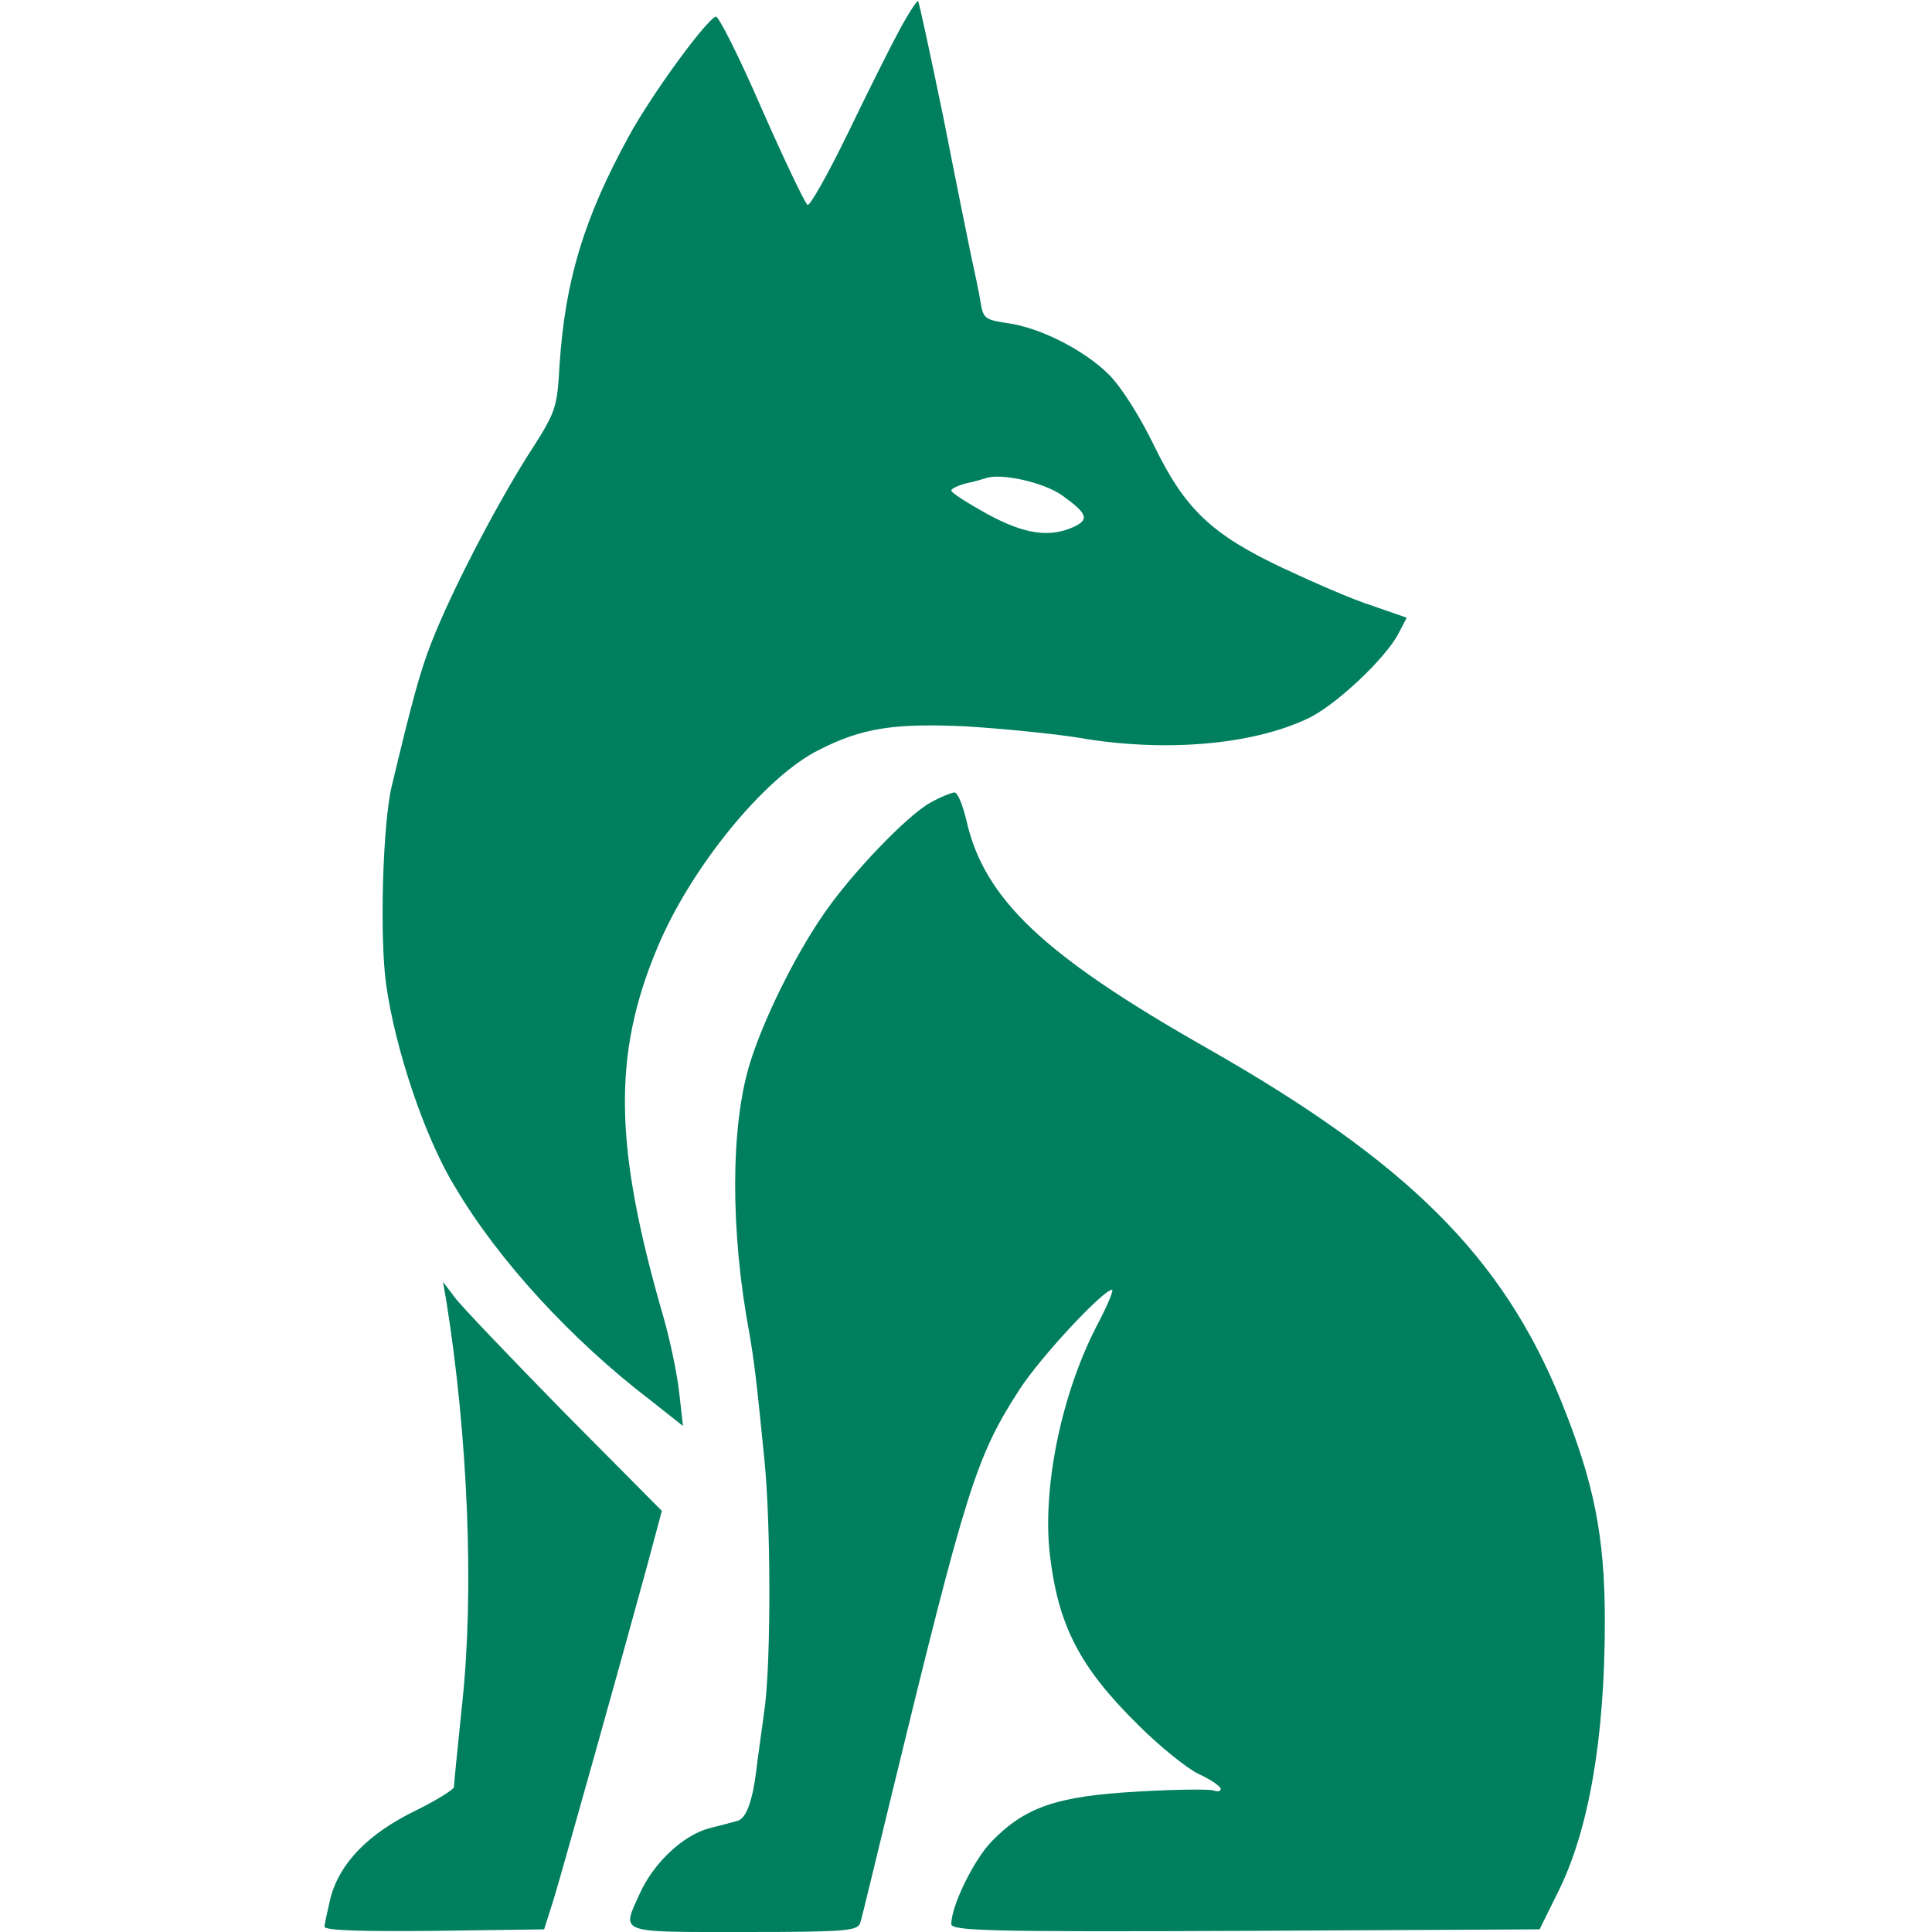 <svg version="1.2" xmlns="http://www.w3.org/2000/svg" viewBox="0 0 512 512" width="512" height="512"><style>.a{fill:#007f5f}</style><path fill-rule="evenodd" class="a" d="m243.3 0.3c0.3 0.3 3.3 14.4 6.8 31.3 3.3 16.9 6.7 33.5 7.4 36.9 0.8 3.5 1.8 8.4 2.3 11.2 0.7 4.6 1.1 5 6.9 5.9 8.8 1.1 20.7 7.2 27.2 13.7 3.3 3.3 8.2 11.1 11.9 18.7 8.2 16.9 15.2 23.6 34.3 32.6 7.9 3.7 18.4 8.3 23.5 9.9l9.2 3.2-2.2 4.2c-3.4 6.6-16.9 19.3-24.2 22.6-14.9 7-38.1 8.9-60.6 5-6.8-1.1-20.2-2.4-29.7-3-19.1-0.9-27.6 0.4-39 6.2-14.4 7.1-34.2 31.4-43 52.7-11.8 28.3-11.4 52.5 1.8 97.9 1.7 6 3.6 15 4.1 19.8l1 8.8-8.6-6.8c-20.8-15.9-40.3-37-51.9-56.7-7.9-12.9-15.8-36.4-18.2-53.7-1.7-12.6-0.9-42.1 1.5-52.3 5.4-22.6 7.5-30.4 10.6-38.3 5.4-13.7 16.4-34.8 25.1-48.8 8-12.4 8.1-12.8 8.8-24.8 1.5-22.3 6.5-38.8 18.4-60.5 6.2-11.3 20.5-30.8 23-31.6 0.8-0.1 6.3 10.9 12.2 24.5 6 13.6 11.4 24.9 12.1 25.4 0.6 0.4 5.4-8.1 10.7-19 5.2-10.8 11.4-23.2 13.8-27.6 2.4-4.4 4.6-7.7 4.8-7.4zm17.7 126.5c-0.6 0.2-3 0.9-5 1.3-2.2 0.6-3.9 1.4-3.9 1.9 0 0.6 4.3 3.3 9.5 6.2 9.9 5.4 16.5 6.3 22.8 3.5 4.4-2 3.8-3.6-2.9-8.4-4.9-3.5-16.5-6.1-20.5-4.5zm-8.1 83.2c0.9 0 2.2 3.2 3.2 7.4 4.7 20.8 20.3 35.7 64 60.5 53 30.2 78 55.1 93.5 93.1 8.8 21.7 11.7 36 11.7 58.6 0 31.2-4.3 55.6-12.4 71.8l-4.9 9.9-77.9 0.4c-67.8 0.3-78 0-78-1.8 0-4.8 5.9-16.9 10.6-21.8 8.9-9.2 17.3-12.1 38.6-13.3 10.1-0.6 19.2-0.7 20.3-0.3 1.1 0.4 1.9 0.2 1.9-0.4 0-0.7-2.6-2.5-5.9-4-3.1-1.5-10.4-7.4-16-13-15.6-15.4-21.2-26.4-23.4-45.3-2-17.9 3.2-43 12.9-61.3 2.5-4.8 4.1-8.7 3.6-8.7-2.3 0-18.7 17.5-24.5 26.4-11.5 17.8-14.1 26-33.9 107.4-4.2 17.3-7.9 32.7-8.3 33.9-0.7 2.2-3.3 2.5-30.9 2.5-33.8 0-32.4 0.5-27.5-10.3 3.7-8.1 11.5-15.4 18.4-17.2 3.2-0.8 6.6-1.7 7.6-2 2.2-0.8 3.8-5.2 4.8-13.1 0.4-3.4 1.5-11.1 2.3-17.1 1.6-12.7 1.6-48.1-0.1-65.2-2.1-21.3-2.8-26.8-4-33.7-5.1-27.2-5-54.9 0.1-71.5 3.5-11.4 11.7-28.2 19.4-39.4 7.4-10.9 22.5-26.6 28.5-29.8 2.6-1.5 5.5-2.6 6.3-2.7zm-135.5 129.7l3.1 4.1c1.6 2.2 14.7 15.9 28.9 30.4l26 26.2-4 14.9c-6.9 25.3-22 79.1-24.6 87.8l-2.6 8.2-29.1 0.4c-18.8 0.2-29.1-0.1-29.1-1.1 0-0.7 0.8-4.2 1.6-7.7 2.5-9.3 10.1-17 22.4-23 5.7-2.8 10.3-5.7 10.3-6.3 0-0.7 1-10.8 2.2-22.3 3.2-29.8 1.5-70.7-4.2-106.4z"/></svg>